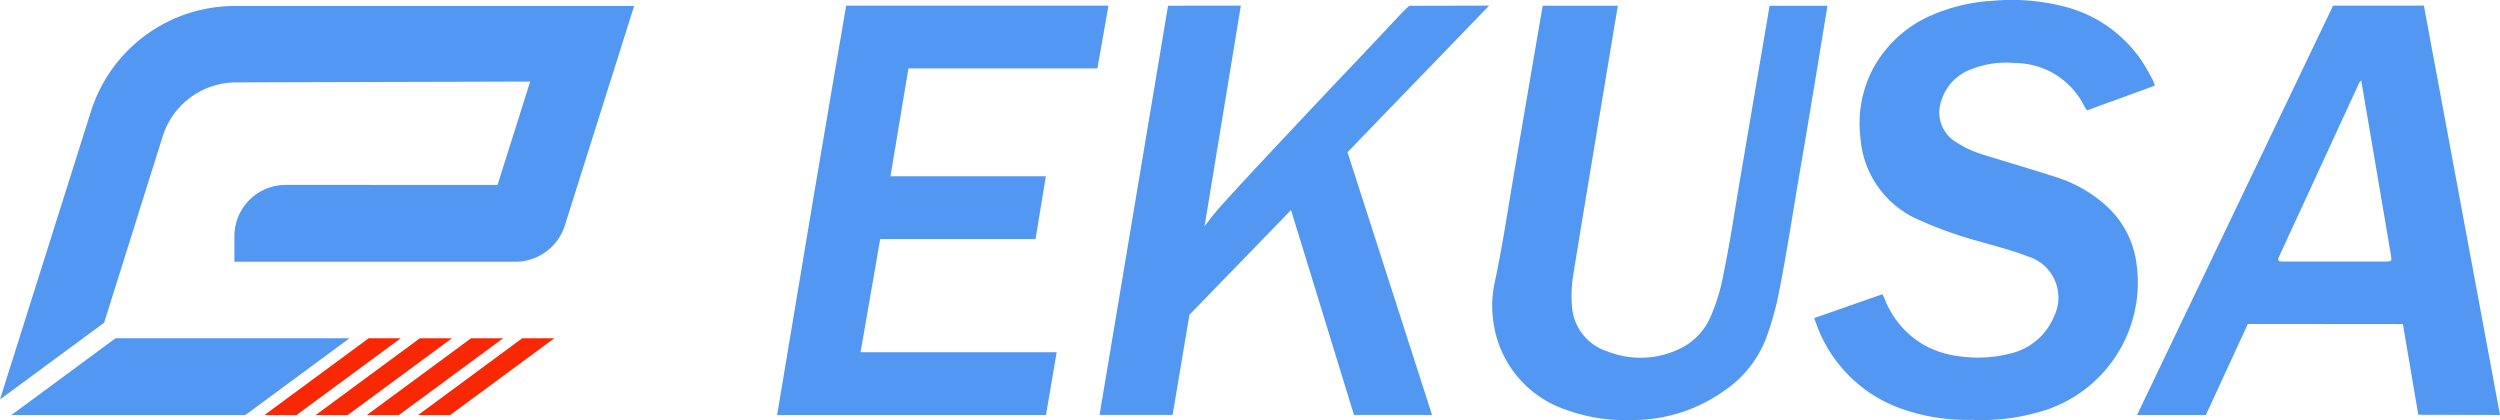<svg xmlns="http://www.w3.org/2000/svg" width="194.119" height="32.611" viewBox="0 0 194.119 32.611"><g transform="translate(0 -0.006)"><g transform="translate(0 0.471)"><path d="M18.233,2.64A11.717,11.717,0,0,0,7.061,10.828L0,33.19l8.084-5.958,4.551-14.476a5.977,5.977,0,0,1,5.686-4.184l22.846-.064-2.534,8.024H22.189A3.989,3.989,0,0,0,18.2,20.522V22.5H40.007a4.042,4.042,0,0,0,3.854-2.825L49.238,2.64Z" transform="translate(0 -2.64)" fill="#5297f2"/><path d="M31.241,148.86l-18.166,0L4.99,154.821H23.154Z" transform="translate(-4.109 -123.057)" fill="#5297f2"/><path d="M183.94,154.813h2.49l8.08-5.956,0-.007h-2.481Z" transform="translate(-151.48 -123.049)" fill="#f72803"/><path d="M171.989,148.85l-2.49,0-8.089,5.961H163.9Z" transform="translate(-132.926 -123.049)" fill="#f72803"/><path d="M138.88,154.821h2.488l8.089-5.961h-2.49Z" transform="translate(-114.372 -123.057)" fill="#f72803"/><path d="M126.919,148.86h-2.49l-8.089,5.961h2.49Z" transform="translate(-95.81 -123.057)" fill="#f72803"/></g><g transform="translate(60.342 0.006)"><path d="M491.961,19.647a20.318,20.318,0,0,1,1.41-1.747c2.088-2.312,5.885-6.326,7.006-7.523q1.435-1.53,2.884-3.046c1.3-1.366,2.587-2.748,3.882-4.121.339-.36.718-.7.718-.7l6.2-.014-11,11.382,6.566,20.4h-6.062l-4.888-15.909L490.789,26.5l-1.309,7.779h-5.67l5.319-31.775,5.651-.007-2.818,17.146Z" transform="translate(-458.774 -2.06)" fill="#5297f2"/><path d="M810.633,32.6a15.164,15.164,0,0,1-5.331-.769,10.853,10.853,0,0,1-6.895-6.746c-.071-.178-.138-.381-.138-.381l5.3-1.853s.094.184.178.385a7.077,7.077,0,0,0,2.841,3.434,7.353,7.353,0,0,0,3.044,1.011,10.064,10.064,0,0,0,3.868-.226,4.849,4.849,0,0,0,3.409-2.919,3.331,3.331,0,0,0-2.047-4.618c-1.241-.482-2.532-.806-3.808-1.179a30.587,30.587,0,0,1-4.623-1.646,7.521,7.521,0,0,1-4.569-6.358,9.163,9.163,0,0,1,.882-5.218,9.372,9.372,0,0,1,4.593-4.309A13.858,13.858,0,0,1,812.093.07a16.389,16.389,0,0,1,5.576.441,10.284,10.284,0,0,1,6.586,5.149c.1.184.206.365.3.554a3.712,3.712,0,0,1,.168.429s-.192.081-.394.155c-.919.339-1.841.672-2.76,1.008-.591.215-1.188.42-1.773.651-.136.053-.341.122-.341.122a3.835,3.835,0,0,1-.221-.344,6.022,6.022,0,0,0-5.4-3.333,7.244,7.244,0,0,0-3.337.469,3.763,3.763,0,0,0-2.37,2.5,2.675,2.675,0,0,0,1.133,3.155,8.344,8.344,0,0,0,2.165,1c1.9.589,3.806,1.144,5.7,1.758a10.446,10.446,0,0,1,3.826,2.208,7.286,7.286,0,0,1,2.359,4.611,10.429,10.429,0,0,1-7.733,11.437,16.145,16.145,0,0,1-4.941.572Z" transform="translate(-717.742 -0.006)" fill="#5297f2"/><path d="M962.592,2.482l5.91,31.784-6.344-.018-1.195-7.039-12.04-.011-3.261,7.069H940.32L955.539,2.485l7.053-.005Zm-4.865,5.811a.953.953,0,0,0-.258.4q-1.443,3.123-2.88,6.249-1.6,3.468-3.2,6.932c-.192.418-.155.476.309.476q3.947,0,7.892,0c.51,0,.522-.012.436-.529q-.733-4.344-1.474-8.684c-.272-1.6-.545-3.2-.826-4.844Z" transform="translate(-834.725 -2.043)" fill="#5297f2"/><path d="M341.94,34.27s1.941-11.608,2.854-17.07c.791-4.731,2.508-14.71,2.508-14.71h20.363s-.459,2.6-.649,3.7c-.048.275-.214,1.172-.214,1.172l-14.666,0-1.394,8.379,12.063,0-.8,4.874H349.943L348.418,29.4h15.228l-.831,4.876H341.94Z" transform="translate(-341.94 -2.052)" fill="#5297f2"/><path d="M666.33,2.532s-2.875,17.218-3.42,20.643a10.455,10.455,0,0,0-.143,2.67,3.954,3.954,0,0,0,2.748,3.524,7,7,0,0,0,5.4-.1A4.923,4.923,0,0,0,673.5,26.75a14.654,14.654,0,0,0,1.027-3.363c.533-2.546.907-5.123,1.345-7.685l2.243-13.168h4.491S681.2,11.159,680.5,15.2c-.558,3.224-1.039,6.462-1.676,9.672a22.338,22.338,0,0,1-1.009,3.547,8.68,8.68,0,0,1-3.243,4.018,12.193,12.193,0,0,1-7.163,2.259A13.347,13.347,0,0,1,662.3,33.9a8.375,8.375,0,0,1-5.668-7.124,8.259,8.259,0,0,1,.145-2.785c.612-2.887,1.041-5.808,1.539-8.716.7-4.108,2.178-12.746,2.178-12.746h5.834Z" transform="translate(-601.051 -2.085)" fill="#5297f2"/></g></g></svg>